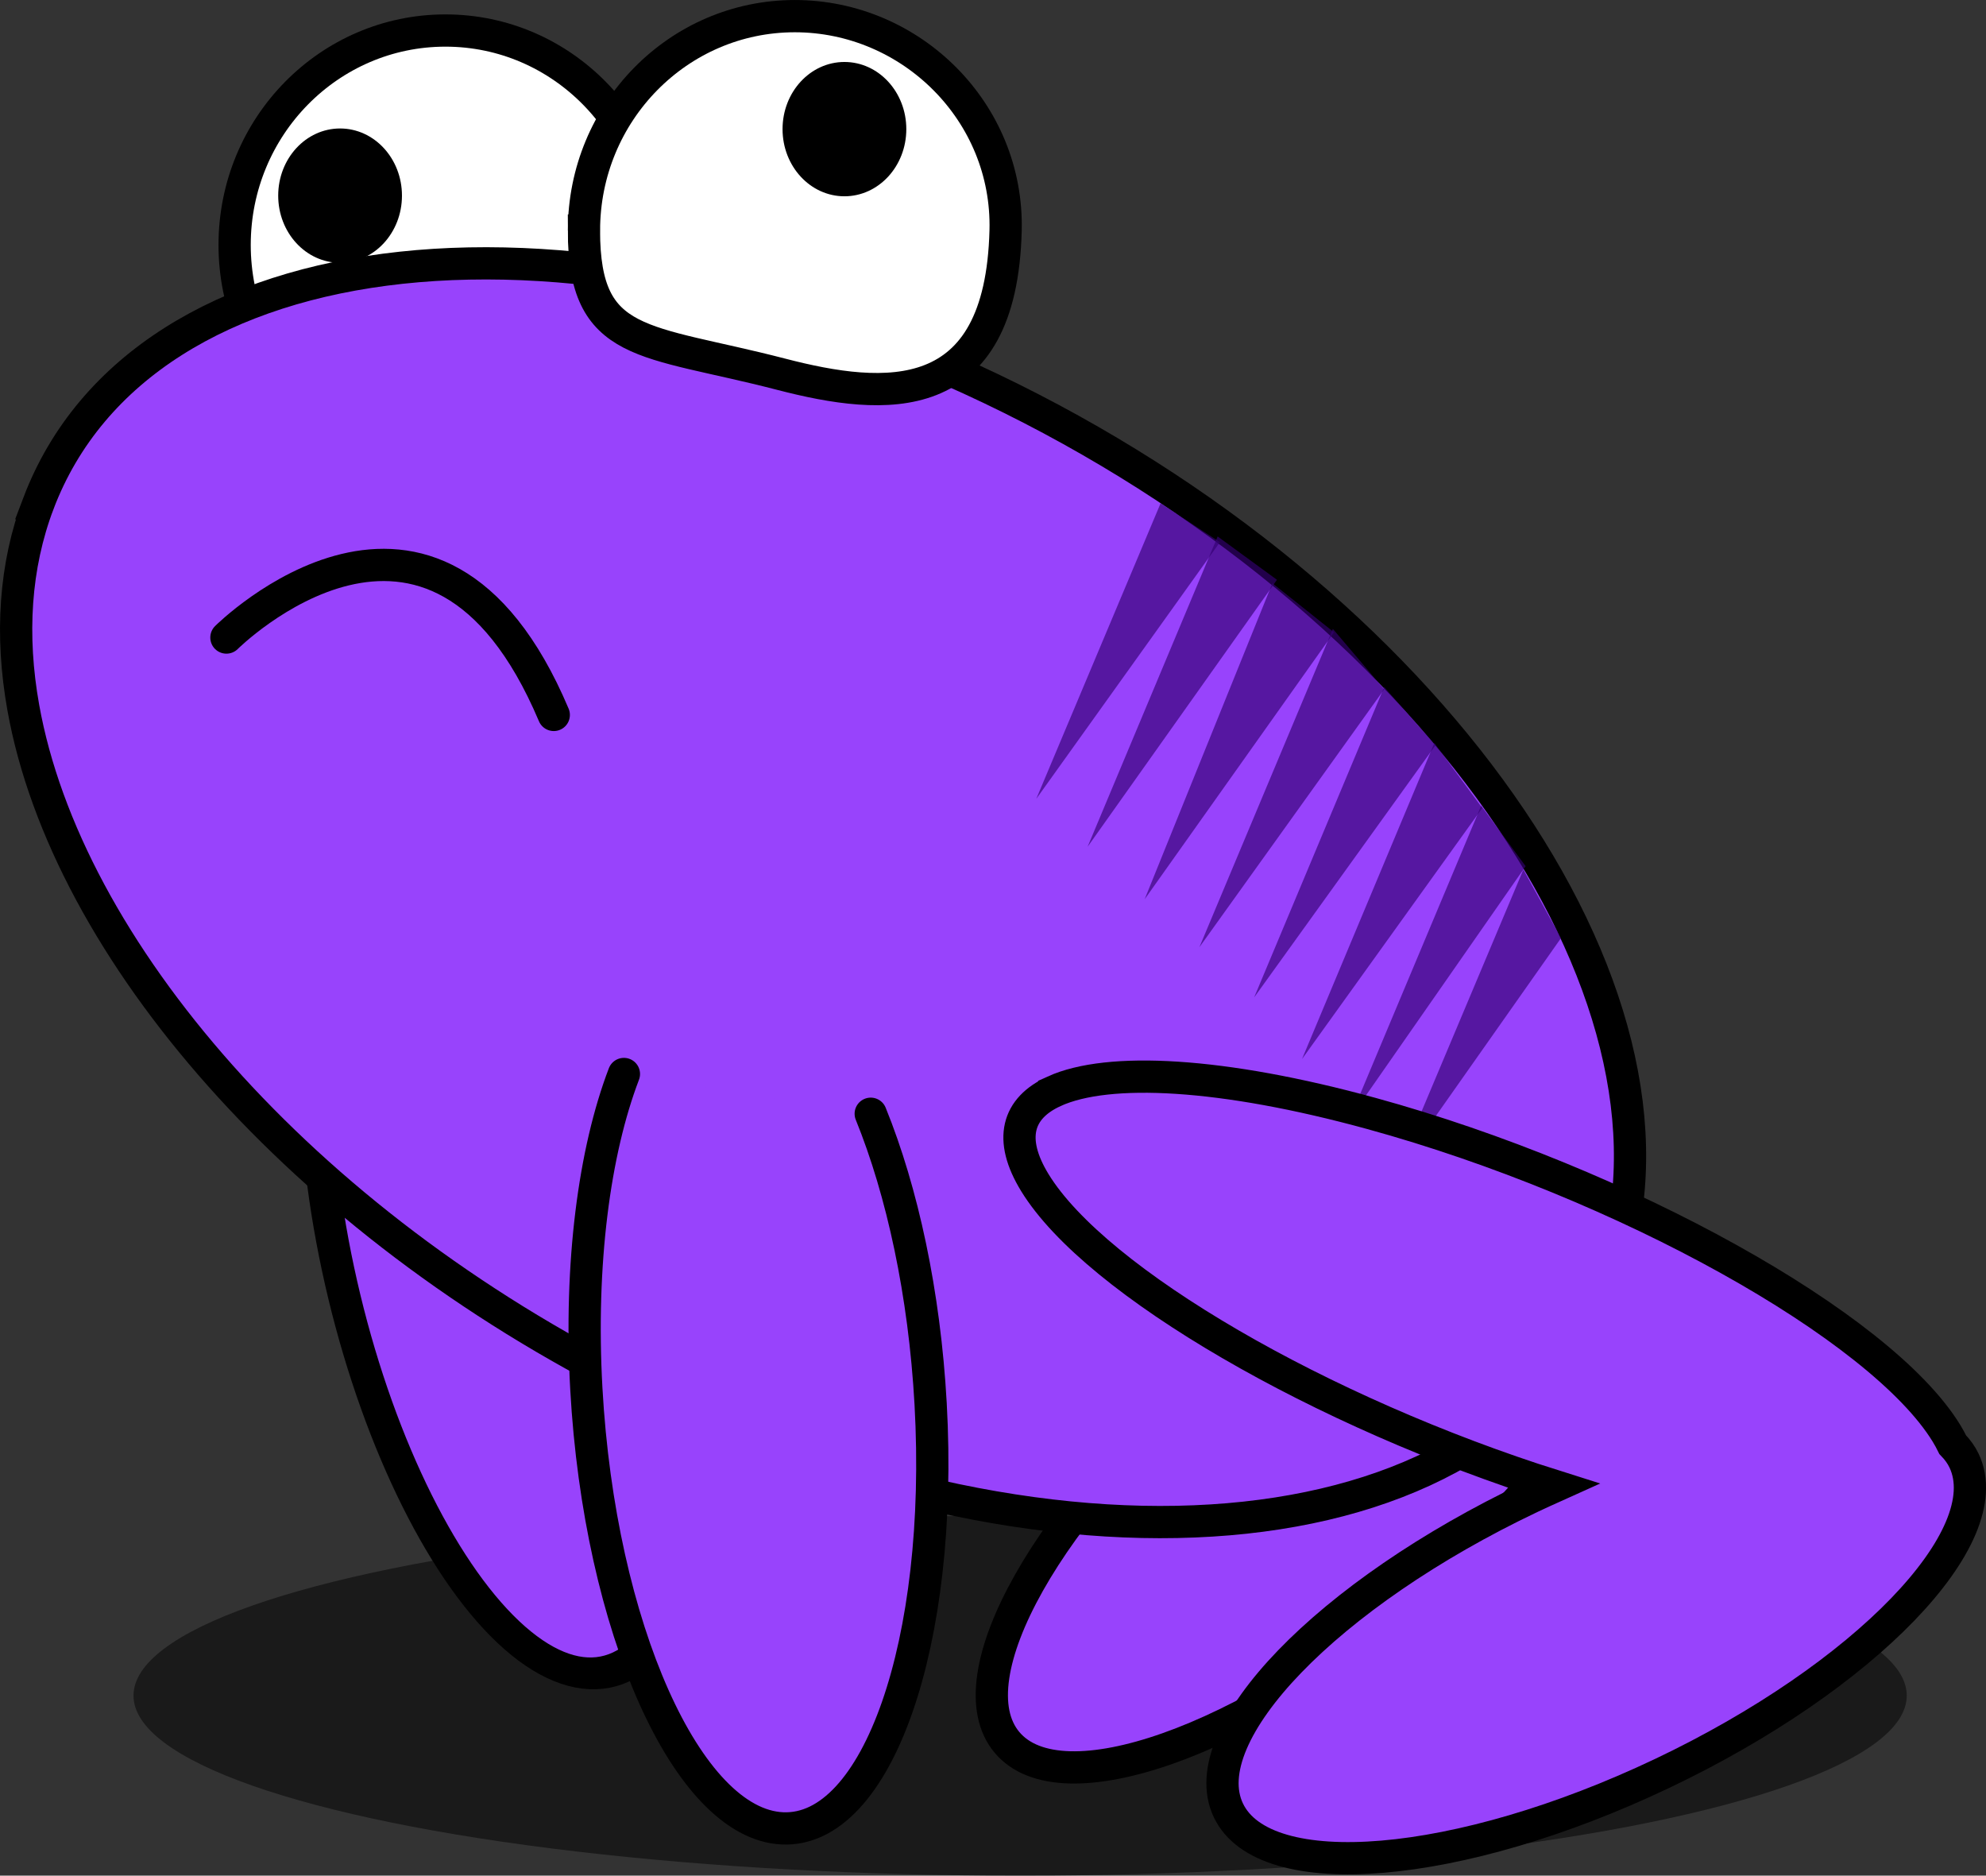 <svg xmlns="http://www.w3.org/2000/svg" width="307.985" height="290.805" viewBox="0 0 81.488 76.942"><rect x="0" y="0" width="81.488" height="76.942" fill="#333333" stroke="none"/><g transform="translate(-63.42 -99.726)"><ellipse cx="105.277" cy="169.283" rx="36.379" ry="7.386" fill-opacity=".492"/><path d="M90.381 144.465c1.892-1.536 6.473-2.485 12.828-2.403 10.702.138 22.41 3.158 26.134 6.736.138.133.258.261.37.392.235.143.445.311.618.517 2.226 2.65-1.7 9.619-8.762 15.55-7.062 5.933-14.603 8.597-16.83 5.946-2.226-2.65 1.7-9.619 8.762-15.55.284-.239.569-.47.853-.698-10.016-.505-20.339-3.342-23.792-6.66-1.512-1.454-1.475-2.78-.18-3.83z" fill="#9843fc" stroke="#000" stroke-width="1.323"/><ellipse transform="matrix(-.994 .111 .209 .978 0 0)" cx="-51.143" cy="160.193" rx="7.07" ry="17.752" fill="#9843fc" stroke="#000" stroke-width="1.326"/><ellipse transform="scale(-1 1)" cx="-81.697" cy="109.774" rx="8.65" ry="8.796" fill="#fff" stroke="#000" stroke-width="1.323"/><ellipse transform="scale(-1 1)" cx="-77.374" cy="107.751" rx="2.539" ry="2.755"/><path d="M65 120.368c-.98 2.579-1.154 5.424-.624 8.384 1.774 9.897 11.42 21.08 25.106 27.873 17.78 8.824 35.644 6.9 39.902-4.3 4.258-11.2-6.703-27.432-24.482-36.257-17.78-8.824-35.644-6.899-39.902 4.3z" fill="#9843fc" stroke="#000" stroke-width="1.323"/><g fill="#340072" fill-opacity=".658"><path d="M113.381 121.732l-5.336 12.731 7.77-10.953z"/><path d="M115.628 123.65l-5.242 12.966 7.77-10.952zM111.04 120.374l-5.101 12.123 7.536-10.531z"/><path d="M118.109 125.523l-5.477 13.06 7.583-10.58z"/><path d="M120.215 127.91l-5.336 12.732 7.442-10.345z"/><path d="M122.274 130.204l-5.43 12.965 7.396-10.297z"/><path d="M124.194 132.778l-5.383 12.825 7.208-10.344zM125.925 135.4l-5.242 12.45 6.787-9.642z"/></g><path d="M87.38 109.183c0 4.858 2.466 4.436 8.09 5.894 4.262 1.106 9.024 1.492 9.211-5.894.123-4.856-3.873-8.795-8.65-8.795-4.778 0-8.65 3.938-8.65 8.795z" fill="#fff" stroke="#000" stroke-width="1.323"/><ellipse transform="scale(-1 1)" cx="-98.068" cy="105.023" rx="2.539" ry="2.755"/><path d="M89.02 143.783c-1.213 3.176-1.828 7.769-1.542 12.91.545 9.79 4.148 17.865 8.05 18.036 3.9.172 6.621-7.625 6.077-17.415-.253-4.542-1.164-8.715-2.458-11.9" fill="#9843fc" stroke="#000" stroke-width="1.323" stroke-linecap="round"/><path d="M86.142 129.054c-4.928-11.655-13.432-3.175-13.432-3.175" fill="none" stroke="#000" stroke-width="1.323" stroke-linecap="round"/><path d="M106.675 144.491c2.218-1.008 6.89-.77 13.018.912 10.321 2.835 20.889 8.711 23.589 13.113.1.164.184.318.26.473.19.197.351.413.466.656 1.486 3.127-4.071 8.879-12.402 12.837-8.33 3.957-16.3 4.632-17.785 1.506-1.485-3.127 4.072-8.879 12.402-12.837.335-.159.669-.31 1.002-.46-9.566-3.015-18.838-8.365-21.342-12.448-1.096-1.789-.726-3.062.792-3.751z" fill="#9843fc" stroke="#000" stroke-width="1.323"/></g></svg>